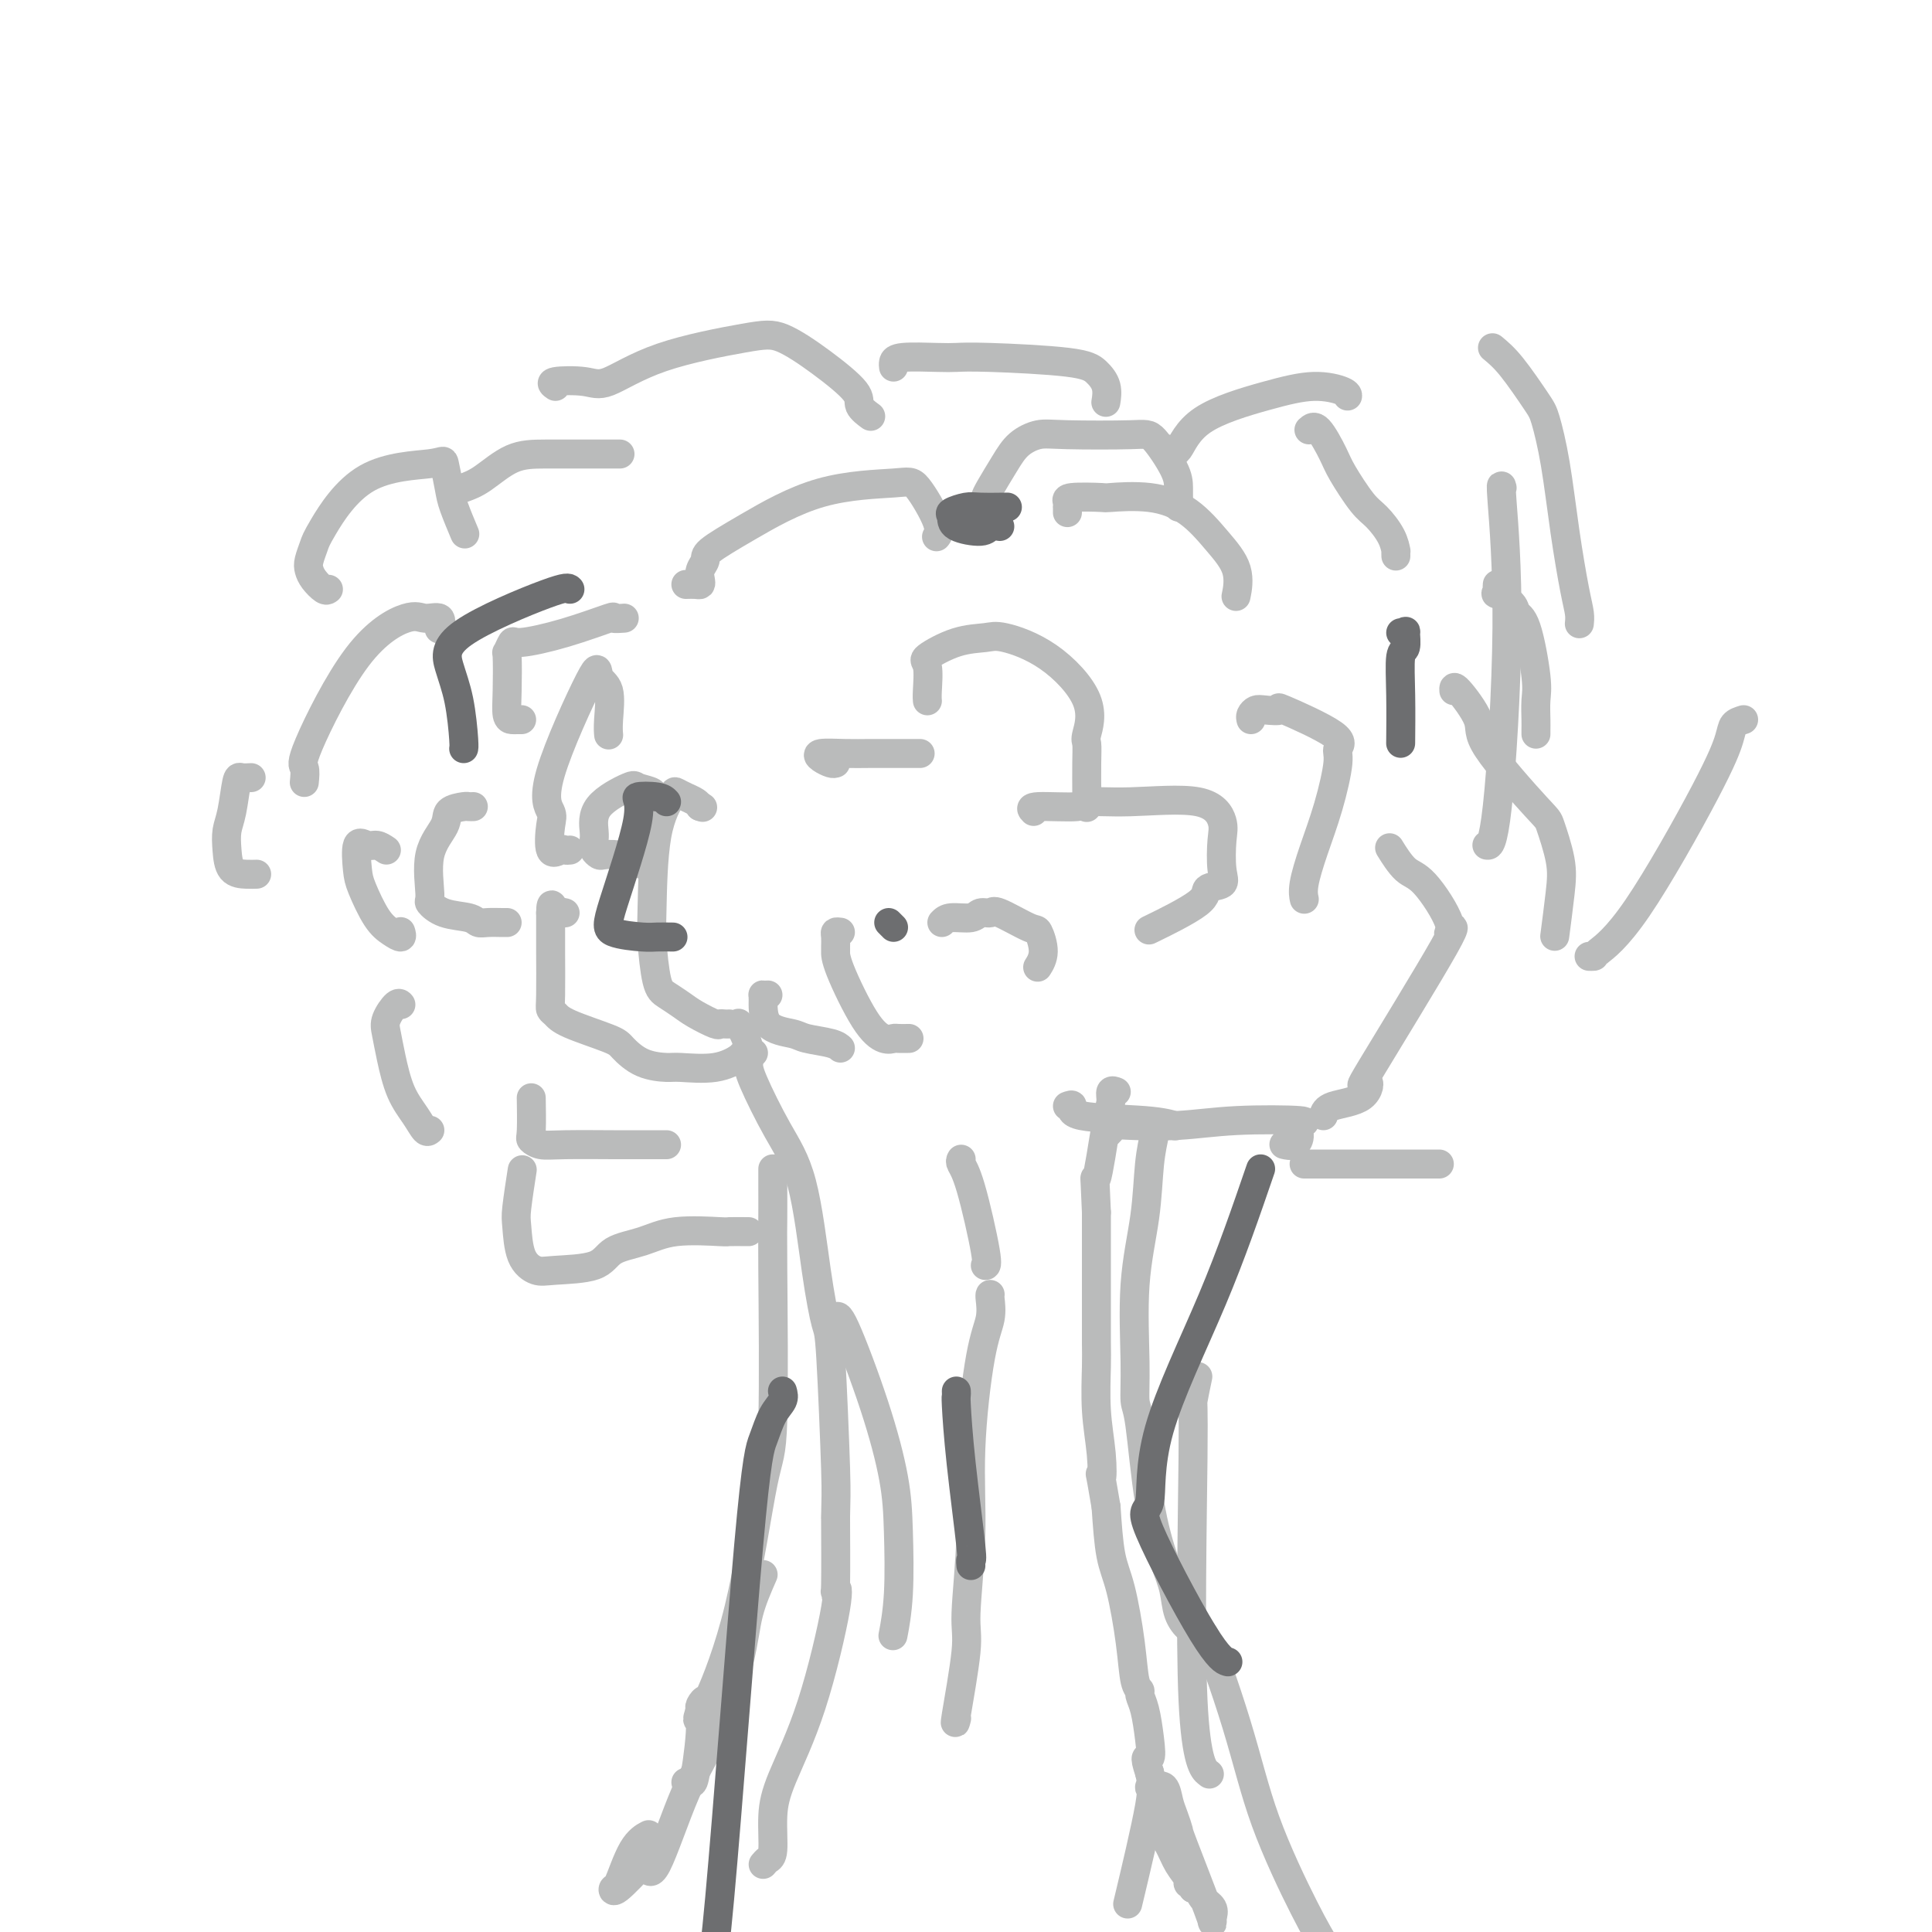 <svg viewBox='0 0 400 400' version='1.1' xmlns='http://www.w3.org/2000/svg' xmlns:xlink='http://www.w3.org/1999/xlink'><g fill='none' stroke='#BABBBB' stroke-width='6' stroke-linecap='round' stroke-linejoin='round'><path d='M234,392c-0.457,1.916 -0.914,3.831 0,0c0.914,-3.831 3.201,-13.410 4,-18c0.799,-4.590 0.112,-4.192 0,-4c-0.112,0.192 0.352,0.179 1,0c0.648,-0.179 1.479,-0.522 2,0c0.521,0.522 0.732,1.909 1,3c0.268,1.091 0.594,1.887 1,3c0.406,1.113 0.893,2.545 1,3c0.107,0.455 -0.166,-0.066 1,3c1.166,3.066 3.770,9.720 5,13c1.230,3.280 1.087,3.187 1,3c-0.087,-0.187 -0.118,-0.467 0,-1c0.118,-0.533 0.385,-1.320 0,-2c-0.385,-0.680 -1.423,-1.255 -2,-2c-0.577,-0.745 -0.694,-1.662 -1,-2c-0.306,-0.338 -0.802,-0.097 -1,0c-0.198,0.097 -0.099,0.048 0,0'/><path d='M247,391c-0.551,-1.316 0.071,-1.107 0,-1c-0.071,0.107 -0.835,0.113 -1,0c-0.165,-0.113 0.268,-0.346 0,-1c-0.268,-0.654 -1.238,-1.728 -2,-3c-0.762,-1.272 -1.318,-2.743 -2,-4c-0.682,-1.257 -1.491,-2.300 -2,-4c-0.509,-1.700 -0.717,-4.057 -1,-6c-0.283,-1.943 -0.642,-3.471 -1,-5'/><path d='M238,367c-1.404,-4.235 -0.414,-2.823 0,-3c0.414,-0.177 0.251,-1.944 0,-4c-0.251,-2.056 -0.591,-4.399 -1,-6c-0.409,-1.601 -0.886,-2.458 -1,-3c-0.114,-0.542 0.134,-0.769 0,-1c-0.134,-0.231 -0.652,-0.465 -1,-2c-0.348,-1.535 -0.526,-4.370 -1,-8c-0.474,-3.630 -1.243,-8.054 -2,-11c-0.757,-2.946 -1.502,-4.413 -2,-7c-0.498,-2.587 -0.749,-6.293 -1,-10'/><path d='M229,312c-1.635,-9.675 -1.223,-6.362 -1,-6c0.223,0.362 0.256,-2.225 0,-5c-0.256,-2.775 -0.801,-5.737 -1,-9c-0.199,-3.263 -0.053,-6.828 0,-9c0.053,-2.172 0.014,-2.952 0,-5c-0.014,-2.048 -0.004,-5.364 0,-9c0.004,-3.636 0.001,-7.593 0,-10c-0.001,-2.407 -0.000,-3.263 0,-4c0.000,-0.737 0.000,-1.353 0,-2c-0.000,-0.647 -0.000,-1.323 0,-2'/><path d='M227,251c-0.413,-10.427 -0.447,-5.995 0,-7c0.447,-1.005 1.374,-7.446 2,-11c0.626,-3.554 0.951,-4.221 1,-5c0.049,-0.779 -0.179,-1.671 0,-2c0.179,-0.329 0.765,-0.094 1,0c0.235,0.094 0.117,0.047 0,0'/><path d='M158,386c0.303,-0.365 0.607,-0.730 1,-1c0.393,-0.270 0.877,-0.443 1,-2c0.123,-1.557 -0.114,-4.496 0,-7c0.114,-2.504 0.581,-4.571 2,-8c1.419,-3.429 3.792,-8.220 6,-15c2.208,-6.780 4.252,-15.549 5,-20c0.748,-4.451 0.201,-4.585 0,-4c-0.201,0.585 -0.054,1.888 0,-1c0.054,-2.888 0.015,-9.968 0,-13c-0.015,-3.032 -0.008,-2.016 0,-1'/><path d='M173,314c0.051,-3.893 0.178,-4.124 0,-10c-0.178,-5.876 -0.661,-17.395 -1,-23c-0.339,-5.605 -0.536,-5.294 -1,-7c-0.464,-1.706 -1.196,-5.429 -2,-11c-0.804,-5.571 -1.679,-12.990 -3,-18c-1.321,-5.010 -3.089,-7.611 -5,-11c-1.911,-3.389 -3.966,-7.567 -5,-10c-1.034,-2.433 -1.048,-3.122 -1,-4c0.048,-0.878 0.157,-1.947 0,-3c-0.157,-1.053 -0.581,-2.091 -1,-3c-0.419,-0.909 -0.834,-1.688 -1,-2c-0.166,-0.312 -0.083,-0.156 0,0'/><path d='M151,212c-0.312,0.013 -0.625,0.026 -1,0c-0.375,-0.026 -0.814,-0.090 -1,0c-0.186,0.090 -0.119,0.335 -1,0c-0.881,-0.335 -2.709,-1.251 -4,-2c-1.291,-0.749 -2.045,-1.331 -3,-2c-0.955,-0.669 -2.111,-1.426 -3,-2c-0.889,-0.574 -1.509,-0.966 -2,-3c-0.491,-2.034 -0.851,-5.709 -1,-8c-0.149,-2.291 -0.087,-3.199 0,-7c0.087,-3.801 0.198,-10.494 1,-15c0.802,-4.506 2.295,-6.826 3,-8c0.705,-1.174 0.622,-1.201 1,-1c0.378,0.201 1.217,0.631 2,1c0.783,0.369 1.509,0.677 2,1c0.491,0.323 0.745,0.662 1,1'/><path d='M145,167c0.933,0.311 0.267,0.089 0,0c-0.267,-0.089 -0.133,-0.044 0,0'/><path d='M156,218c-0.313,0.014 -0.626,0.028 -1,0c-0.374,-0.028 -0.807,-0.098 -1,0c-0.193,0.098 -0.144,0.365 -1,1c-0.856,0.635 -2.618,1.638 -5,2c-2.382,0.362 -5.385,0.082 -7,0c-1.615,-0.082 -1.844,0.035 -3,0c-1.156,-0.035 -3.241,-0.223 -5,-1c-1.759,-0.777 -3.193,-2.145 -4,-3c-0.807,-0.855 -0.987,-1.199 -3,-2c-2.013,-0.801 -5.860,-2.059 -8,-3c-2.140,-0.941 -2.573,-1.566 -3,-2c-0.427,-0.434 -0.846,-0.678 -1,-1c-0.154,-0.322 -0.041,-0.722 0,-3c0.041,-2.278 0.011,-6.435 0,-9c-0.011,-2.565 -0.003,-3.537 0,-4c0.003,-0.463 0.001,-0.418 0,-1c-0.001,-0.582 -0.000,-1.791 0,-3'/><path d='M114,189c0.027,-3.249 0.595,-0.871 1,0c0.405,0.871 0.648,0.234 1,0c0.352,-0.234 0.815,-0.067 1,0c0.185,0.067 0.093,0.033 0,0'/><path d='M133,179c-0.055,-0.311 -0.109,-0.622 -1,-1c-0.891,-0.378 -2.617,-0.822 -4,-1c-1.383,-0.178 -2.423,-0.089 -3,0c-0.577,0.089 -0.690,0.178 -1,0c-0.310,-0.178 -0.817,-0.623 -1,-1c-0.183,-0.377 -0.042,-0.687 0,-1c0.042,-0.313 -0.016,-0.631 0,-1c0.016,-0.369 0.107,-0.790 0,-2c-0.107,-1.210 -0.411,-3.210 1,-5c1.411,-1.790 4.535,-3.369 6,-4c1.465,-0.631 1.269,-0.313 2,0c0.731,0.313 2.389,0.623 3,1c0.611,0.377 0.175,0.822 0,1c-0.175,0.178 -0.087,0.089 0,0'/><path d='M118,176c-0.369,0.036 -0.738,0.072 -1,0c-0.262,-0.072 -0.418,-0.251 -1,0c-0.582,0.251 -1.591,0.933 -2,0c-0.409,-0.933 -0.217,-3.480 0,-5c0.217,-1.520 0.458,-2.013 0,-3c-0.458,-0.987 -1.615,-2.469 0,-8c1.615,-5.531 6.002,-15.110 8,-19c1.998,-3.890 1.607,-2.089 2,-1c0.393,1.089 1.569,1.467 2,3c0.431,1.533 0.116,4.220 0,6c-0.116,1.780 -0.033,2.651 0,3c0.033,0.349 0.017,0.174 0,0'/><path d='M105,191c-0.136,0.007 -0.273,0.014 -1,0c-0.727,-0.014 -2.045,-0.050 -3,0c-0.955,0.050 -1.547,0.184 -2,0c-0.453,-0.184 -0.765,-0.687 -2,-1c-1.235,-0.313 -3.392,-0.436 -5,-1c-1.608,-0.564 -2.668,-1.569 -3,-2c-0.332,-0.431 0.065,-0.287 0,-2c-0.065,-1.713 -0.593,-5.282 0,-8c0.593,-2.718 2.306,-4.585 3,-6c0.694,-1.415 0.368,-2.379 1,-3c0.632,-0.621 2.221,-0.898 3,-1c0.779,-0.102 0.748,-0.027 1,0c0.252,0.027 0.786,0.008 1,0c0.214,-0.008 0.107,-0.004 0,0'/><path d='M108,149c-0.340,-0.005 -0.679,-0.009 -1,0c-0.321,0.009 -0.623,0.033 -1,0c-0.377,-0.033 -0.830,-0.122 -1,-1c-0.170,-0.878 -0.059,-2.546 0,-5c0.059,-2.454 0.065,-5.695 0,-7c-0.065,-1.305 -0.202,-0.672 0,-1c0.202,-0.328 0.742,-1.615 1,-2c0.258,-0.385 0.234,0.131 2,0c1.766,-0.131 5.321,-0.911 9,-2c3.679,-1.089 7.481,-2.488 9,-3c1.519,-0.512 0.755,-0.138 1,0c0.245,0.138 1.499,0.039 2,0c0.501,-0.039 0.251,-0.020 0,0'/><path d='M142,121c0.734,-0.018 1.469,-0.036 2,0c0.531,0.036 0.859,0.124 1,0c0.141,-0.124 0.095,-0.462 0,-1c-0.095,-0.538 -0.239,-1.275 0,-2c0.239,-0.725 0.862,-1.437 1,-2c0.138,-0.563 -0.208,-0.976 1,-2c1.208,-1.024 3.971,-2.657 8,-5c4.029,-2.343 9.325,-5.395 15,-7c5.675,-1.605 11.731,-1.764 15,-2c3.269,-0.236 3.753,-0.548 5,1c1.247,1.548 3.259,4.955 4,7c0.741,2.045 0.212,2.727 0,3c-0.212,0.273 -0.106,0.136 0,0'/><path d='M192,145c0.010,0.085 0.020,0.170 0,0c-0.020,-0.170 -0.069,-0.595 0,-2c0.069,-1.405 0.258,-3.790 0,-5c-0.258,-1.210 -0.961,-1.245 0,-2c0.961,-0.755 3.587,-2.232 6,-3c2.413,-0.768 4.615,-0.829 6,-1c1.385,-0.171 1.954,-0.451 4,0c2.046,0.451 5.567,1.633 9,4c3.433,2.367 6.776,5.918 8,9c1.224,3.082 0.328,5.695 0,7c-0.328,1.305 -0.088,1.303 0,2c0.088,0.697 0.024,2.094 0,4c-0.024,1.906 -0.006,4.321 0,6c0.006,1.679 0.002,2.623 0,3c-0.002,0.377 -0.001,0.189 0,0'/><path d='M214,168c-0.468,-0.455 -0.936,-0.910 1,-1c1.936,-0.090 6.278,0.184 8,0c1.722,-0.184 0.826,-0.828 2,-1c1.174,-0.172 4.419,0.128 9,0c4.581,-0.128 10.499,-0.682 14,0c3.501,0.682 4.587,2.602 5,4c0.413,1.398 0.154,2.276 0,4c-0.154,1.724 -0.204,4.295 0,6c0.204,1.705 0.662,2.545 0,3c-0.662,0.455 -2.446,0.524 -3,1c-0.554,0.476 0.120,1.359 -2,3c-2.120,1.641 -7.034,4.040 -9,5c-1.966,0.960 -0.983,0.480 0,0'/><path d='M195,191c0.438,-0.455 0.876,-0.909 2,-1c1.124,-0.091 2.935,0.183 4,0c1.065,-0.183 1.384,-0.823 2,-1c0.616,-0.177 1.529,0.108 2,0c0.471,-0.108 0.501,-0.610 2,0c1.499,0.610 4.468,2.332 6,3c1.532,0.668 1.627,0.282 2,1c0.373,0.718 1.023,2.539 1,4c-0.023,1.461 -0.721,2.560 -1,3c-0.279,0.440 -0.140,0.220 0,0'/><path d='M174,193c-0.423,-0.057 -0.846,-0.114 -1,0c-0.154,0.114 -0.040,0.400 0,1c0.040,0.600 0.006,1.513 0,2c-0.006,0.487 0.016,0.547 0,1c-0.016,0.453 -0.069,1.298 1,4c1.069,2.702 3.261,7.260 5,10c1.739,2.740 3.027,3.662 4,4c0.973,0.338 1.632,0.090 2,0c0.368,-0.090 0.445,-0.024 1,0c0.555,0.024 1.587,0.007 2,0c0.413,-0.007 0.206,-0.003 0,0'/><path d='M159,206c-0.429,0.024 -0.858,0.048 -1,0c-0.142,-0.048 0.003,-0.168 0,1c-0.003,1.168 -0.155,3.623 1,5c1.155,1.377 3.616,1.676 5,2c1.384,0.324 1.691,0.675 3,1c1.309,0.325 3.622,0.626 5,1c1.378,0.374 1.822,0.821 2,1c0.178,0.179 0.089,0.089 0,0'/><path d='M160,242c0.001,0.775 0.001,1.549 0,2c-0.001,0.451 -0.004,0.577 0,2c0.004,1.423 0.016,4.142 0,6c-0.016,1.858 -0.061,2.854 0,11c0.061,8.146 0.228,23.442 0,31c-0.228,7.558 -0.849,7.377 -2,13c-1.151,5.623 -2.830,17.051 -5,26c-2.170,8.949 -4.829,15.419 -6,18c-1.171,2.581 -0.854,1.272 -1,1c-0.146,-0.272 -0.756,0.494 -1,1c-0.244,0.506 -0.122,0.753 0,1'/><path d='M145,354c-1.189,3.354 -0.161,1.238 0,3c0.161,1.762 -0.544,7.400 -1,10c-0.456,2.600 -0.661,2.162 -1,2c-0.339,-0.162 -0.811,-0.046 -1,0c-0.189,0.046 -0.094,0.023 0,0'/><path d='M239,234c0.099,-0.006 0.199,-0.013 0,1c-0.199,1.013 -0.695,3.045 -1,6c-0.305,2.955 -0.419,6.832 -1,11c-0.581,4.168 -1.629,8.627 -2,14c-0.371,5.373 -0.066,11.661 0,16c0.066,4.339 -0.109,6.729 0,8c0.109,1.271 0.500,1.425 1,5c0.500,3.575 1.107,10.573 2,16c0.893,5.427 2.071,9.283 3,12c0.929,2.717 1.610,4.295 2,6c0.390,1.705 0.490,3.536 1,5c0.510,1.464 1.432,2.561 2,3c0.568,0.439 0.784,0.219 1,0'/><path d='M247,337c1.952,6.600 0.832,-0.400 2,1c1.168,1.400 4.622,11.200 7,19c2.378,7.800 3.679,13.600 6,20c2.321,6.400 5.663,13.400 8,18c2.337,4.600 3.668,6.800 5,9'/><path d='M158,326c-1.156,2.639 -2.313,5.278 -3,8c-0.687,2.722 -0.906,5.529 -2,10c-1.094,4.471 -3.063,10.608 -5,15c-1.937,4.392 -3.843,7.038 -6,12c-2.157,4.962 -4.564,12.239 -6,15c-1.436,2.761 -1.900,1.005 -2,0c-0.100,-1.005 0.164,-1.259 -1,0c-1.164,1.259 -3.754,4.032 -5,5c-1.246,0.968 -1.146,0.129 -1,0c0.146,-0.129 0.338,0.450 1,-1c0.662,-1.450 1.794,-4.929 3,-7c1.206,-2.071 2.488,-2.735 3,-3c0.512,-0.265 0.256,-0.133 0,0'/><path d='M205,268c-0.044,0.089 -0.088,0.177 0,1c0.088,0.823 0.306,2.380 0,4c-0.306,1.620 -1.138,3.302 -2,8c-0.862,4.698 -1.755,12.413 -2,19c-0.245,6.587 0.159,12.045 0,18c-0.159,5.955 -0.880,12.408 -1,16c-0.120,3.592 0.359,4.324 0,8c-0.359,3.676 -1.558,10.297 -2,13c-0.442,2.703 -0.126,1.486 0,1c0.126,-0.486 0.063,-0.243 0,0'/><path d='M173,273c0.280,-0.577 0.559,-1.154 2,2c1.441,3.154 4.043,10.041 6,16c1.957,5.959 3.270,10.992 4,15c0.730,4.008 0.876,6.992 1,11c0.124,4.008 0.226,9.041 0,13c-0.226,3.959 -0.779,6.846 -1,8c-0.221,1.154 -0.111,0.577 0,0'/><path d='M248,285c-0.447,2.150 -0.893,4.300 -1,5c-0.107,0.700 0.126,-0.049 0,12c-0.126,12.049 -0.611,36.898 0,50c0.611,13.102 2.317,14.458 3,15c0.683,0.542 0.341,0.271 0,0'/><path d='M199,240c-0.136,0.226 -0.271,0.453 0,1c0.271,0.547 0.949,1.415 2,5c1.051,3.585 2.475,9.888 3,13c0.525,3.112 0.150,3.032 0,3c-0.150,-0.032 -0.075,-0.016 0,0'/><path d='M155,255c-1.692,-0.014 -3.384,-0.027 -4,0c-0.616,0.027 -0.155,0.095 -2,0c-1.845,-0.095 -5.996,-0.351 -9,0c-3.004,0.351 -4.862,1.311 -7,2c-2.138,0.689 -4.555,1.107 -6,2c-1.445,0.893 -1.918,2.261 -4,3c-2.082,0.739 -5.774,0.849 -8,1c-2.226,0.151 -2.985,0.344 -4,0c-1.015,-0.344 -2.286,-1.225 -3,-3c-0.714,-1.775 -0.872,-4.445 -1,-6c-0.128,-1.555 -0.227,-1.996 0,-4c0.227,-2.004 0.779,-5.573 1,-7c0.221,-1.427 0.110,-0.714 0,0'/><path d='M138,237c-0.329,0.001 -0.658,0.001 -2,0c-1.342,-0.001 -3.698,-0.004 -5,0c-1.302,0.004 -1.550,0.013 -4,0c-2.450,-0.013 -7.101,-0.050 -10,0c-2.899,0.050 -4.045,0.187 -5,0c-0.955,-0.187 -1.720,-0.700 -2,-1c-0.280,-0.300 -0.075,-0.389 0,-2c0.075,-1.611 0.022,-4.746 0,-6c-0.022,-1.254 -0.011,-0.627 0,0'/><path d='M89,234c-0.273,0.235 -0.546,0.471 -1,0c-0.454,-0.471 -1.090,-1.647 -2,-3c-0.910,-1.353 -2.094,-2.881 -3,-5c-0.906,-2.119 -1.535,-4.827 -2,-7c-0.465,-2.173 -0.765,-3.812 -1,-5c-0.235,-1.188 -0.403,-1.927 0,-3c0.403,-1.073 1.378,-2.481 2,-3c0.622,-0.519 0.892,-0.148 1,0c0.108,0.148 0.054,0.074 0,0'/><path d='M63,162c0.116,-1.183 0.232,-2.365 0,-3c-0.232,-0.635 -0.811,-0.722 1,-5c1.811,-4.278 6.012,-12.747 10,-18c3.988,-5.253 7.762,-7.292 10,-8c2.238,-0.708 2.940,-0.087 4,0c1.060,0.087 2.478,-0.361 3,0c0.522,0.361 0.149,1.532 0,2c-0.149,0.468 -0.075,0.234 0,0'/><path d='M96,101c1.165,-0.423 2.330,-0.845 4,-2c1.670,-1.155 3.846,-3.041 6,-4c2.154,-0.959 4.287,-0.989 7,-1c2.713,-0.011 6.006,-0.003 8,0c1.994,0.003 2.689,0.001 3,0c0.311,-0.001 0.238,-0.000 1,0c0.762,0.000 2.361,0.000 3,0c0.639,-0.000 0.320,-0.000 0,0'/><path d='M80,176c-0.679,-0.458 -1.357,-0.915 -2,-1c-0.643,-0.085 -1.249,0.204 -2,0c-0.751,-0.204 -1.646,-0.900 -2,0c-0.354,0.900 -0.168,3.395 0,5c0.168,1.605 0.318,2.321 1,4c0.682,1.679 1.896,4.320 3,6c1.104,1.680 2.100,2.398 3,3c0.900,0.602 1.705,1.089 2,1c0.295,-0.089 0.079,-0.755 0,-1c-0.079,-0.245 -0.023,-0.070 0,0c0.023,0.070 0.011,0.035 0,0'/><path d='M52,161c-0.754,0.043 -1.509,0.086 -2,0c-0.491,-0.086 -0.719,-0.300 -1,1c-0.281,1.300 -0.616,4.114 -1,6c-0.384,1.886 -0.817,2.845 -1,4c-0.183,1.155 -0.115,2.506 0,4c0.115,1.494 0.278,3.133 1,4c0.722,0.867 2.002,0.964 3,1c0.998,0.036 1.714,0.010 2,0c0.286,-0.010 0.143,-0.005 0,0'/><path d='M68,122c-0.225,0.176 -0.449,0.353 -1,0c-0.551,-0.353 -1.428,-1.235 -2,-2c-0.572,-0.765 -0.839,-1.413 -1,-2c-0.161,-0.587 -0.215,-1.112 0,-2c0.215,-0.888 0.698,-2.137 1,-3c0.302,-0.863 0.424,-1.339 2,-4c1.576,-2.661 4.606,-7.505 9,-10c4.394,-2.495 10.151,-2.640 13,-3c2.849,-0.360 2.788,-0.936 3,0c0.212,0.936 0.696,3.385 1,5c0.304,1.615 0.428,2.396 1,4c0.572,1.604 1.592,4.030 2,5c0.408,0.970 0.204,0.485 0,0'/><path d='M115,80c-0.584,-0.390 -1.168,-0.780 0,-1c1.168,-0.220 4.087,-0.269 6,0c1.913,0.269 2.819,0.856 5,0c2.181,-0.856 5.636,-3.155 11,-5c5.364,-1.845 12.637,-3.235 17,-4c4.363,-0.765 5.818,-0.905 8,0c2.182,0.905 5.093,2.856 8,5c2.907,2.144 5.810,4.482 7,6c1.190,1.518 0.667,2.216 1,3c0.333,0.784 1.524,1.652 2,2c0.476,0.348 0.238,0.174 0,0'/><path d='M221,106c-0.001,0.119 -0.003,0.238 0,0c0.003,-0.238 0.009,-0.835 0,-1c-0.009,-0.165 -0.033,0.100 0,0c0.033,-0.100 0.123,-0.564 0,-1c-0.123,-0.436 -0.460,-0.842 1,-1c1.460,-0.158 4.718,-0.067 6,0c1.282,0.067 0.590,0.109 2,0c1.410,-0.109 4.924,-0.368 8,0c3.076,0.368 5.714,1.364 8,3c2.286,1.636 4.221,3.913 6,6c1.779,2.087 3.402,3.985 4,6c0.598,2.015 0.171,4.147 0,5c-0.171,0.853 -0.085,0.426 0,0'/><path d='M259,149c-0.080,-0.312 -0.161,-0.624 0,-1c0.161,-0.376 0.563,-0.817 1,-1c0.437,-0.183 0.908,-0.109 2,0c1.092,0.109 2.806,0.254 3,0c0.194,-0.254 -1.130,-0.907 1,0c2.130,0.907 7.714,3.373 10,5c2.286,1.627 1.274,2.413 1,3c-0.274,0.587 0.189,0.974 0,3c-0.189,2.026 -1.031,5.692 -2,9c-0.969,3.308 -2.064,6.258 -3,9c-0.936,2.742 -1.714,5.277 -2,7c-0.286,1.723 -0.082,2.635 0,3c0.082,0.365 0.041,0.182 0,0'/><path d='M229,235c0.338,-0.311 0.675,-0.623 1,-1c0.325,-0.377 0.636,-0.820 1,-1c0.364,-0.180 0.780,-0.099 3,0c2.220,0.099 6.245,0.214 10,0c3.755,-0.214 7.239,-0.757 12,-1c4.761,-0.243 10.799,-0.184 13,0c2.201,0.184 0.565,0.494 0,1c-0.565,0.506 -0.060,1.207 0,2c0.060,0.793 -0.324,1.676 -1,2c-0.676,0.324 -1.644,0.087 -2,0c-0.356,-0.087 -0.102,-0.025 0,0c0.102,0.025 0.051,0.012 0,0'/><path d='M221,229c0.542,-0.204 1.085,-0.408 1,0c-0.085,0.408 -0.796,1.429 2,2c2.796,0.571 9.099,0.692 13,1c3.901,0.308 5.400,0.802 6,1c0.600,0.198 0.300,0.099 0,0'/><path d='M274,231c0.220,-0.738 0.441,-1.476 2,-2c1.559,-0.524 4.458,-0.833 6,-2c1.542,-1.167 1.728,-3.192 1,-3c-0.728,0.192 -2.368,2.601 1,-3c3.368,-5.601 11.745,-19.214 15,-25c3.255,-5.786 1.386,-3.747 1,-3c-0.386,0.747 0.709,0.203 0,-2c-0.709,-2.203 -3.221,-6.065 -5,-8c-1.779,-1.935 -2.825,-1.944 -4,-3c-1.175,-1.056 -2.479,-3.159 -3,-4c-0.521,-0.841 -0.261,-0.421 0,0'/><path d='M310,121c-0.023,0.297 -0.046,0.594 0,1c0.046,0.406 0.161,0.920 0,1c-0.161,0.080 -0.600,-0.274 0,0c0.600,0.274 2.238,1.177 3,2c0.762,0.823 0.649,1.565 1,2c0.351,0.435 1.166,0.564 2,3c0.834,2.436 1.688,7.178 2,10c0.312,2.822 0.084,3.723 0,5c-0.084,1.277 -0.022,2.930 0,4c0.022,1.070 0.006,1.557 0,2c-0.006,0.443 -0.002,0.841 0,1c0.002,0.159 0.001,0.080 0,0'/><path d='M271,89c0.539,-0.489 1.077,-0.978 2,0c0.923,0.978 2.229,3.423 3,5c0.771,1.577 1.005,2.287 2,4c0.995,1.713 2.750,4.430 4,6c1.250,1.570 1.995,1.994 3,3c1.005,1.006 2.269,2.596 3,4c0.731,1.404 0.928,2.624 1,3c0.072,0.376 0.019,-0.091 0,0c-0.019,0.091 -0.006,0.740 0,1c0.006,0.260 0.003,0.130 0,0'/><path d='M204,103c0.148,-0.384 0.295,-0.768 1,-2c0.705,-1.232 1.967,-3.310 3,-5c1.033,-1.690 1.836,-2.990 3,-4c1.164,-1.010 2.690,-1.729 4,-2c1.310,-0.271 2.404,-0.092 6,0c3.596,0.092 9.696,0.098 13,0c3.304,-0.098 3.814,-0.299 5,1c1.186,1.299 3.050,4.100 4,6c0.950,1.900 0.987,2.901 1,4c0.013,1.099 0.004,2.296 0,3c-0.004,0.704 -0.001,0.915 0,1c0.001,0.085 0.001,0.042 0,0'/><path d='M173,158c-0.228,0.083 -0.456,0.166 -1,0c-0.544,-0.166 -1.404,-0.580 -2,-1c-0.596,-0.420 -0.930,-0.845 0,-1c0.930,-0.155 3.122,-0.042 5,0c1.878,0.042 3.442,0.011 5,0c1.558,-0.011 3.112,-0.003 5,0c1.888,0.003 4.111,0.001 5,0c0.889,-0.001 0.445,-0.000 0,0'/><path d='M185,76c-0.040,-0.310 -0.080,-0.620 0,-1c0.080,-0.380 0.279,-0.832 2,-1c1.721,-0.168 4.964,-0.054 7,0c2.036,0.054 2.865,0.047 4,0c1.135,-0.047 2.577,-0.135 7,0c4.423,0.135 11.826,0.492 16,1c4.174,0.508 5.119,1.167 6,2c0.881,0.833 1.699,1.840 2,3c0.301,1.160 0.086,2.474 0,3c-0.086,0.526 -0.043,0.263 0,0'/><path d='M309,72c1.172,0.970 2.344,1.941 4,4c1.656,2.059 3.795,5.208 5,7c1.205,1.792 1.475,2.227 2,4c0.525,1.773 1.303,4.885 2,9c0.697,4.115 1.311,9.232 2,14c0.689,4.768 1.453,9.185 2,12c0.547,2.815 0.878,4.027 1,5c0.122,0.973 0.035,1.707 0,2c-0.035,0.293 -0.017,0.147 0,0'/><path d='M361,149c-0.787,0.241 -1.574,0.481 -2,1c-0.426,0.519 -0.491,1.316 -1,3c-0.509,1.684 -1.460,4.255 -5,11c-3.540,6.745 -9.667,17.664 -14,24c-4.333,6.336 -6.873,8.090 -8,9c-1.127,0.910 -0.842,0.976 -1,1c-0.158,0.024 -0.759,0.007 -1,0c-0.241,-0.007 -0.120,-0.003 0,0'/><path d='M301,143c-0.046,-0.590 -0.091,-1.179 1,0c1.091,1.179 3.319,4.127 4,6c0.681,1.873 -0.184,2.670 2,6c2.184,3.330 7.419,9.191 10,12c2.581,2.809 2.509,2.565 3,4c0.491,1.435 1.544,4.550 2,7c0.456,2.450 0.315,4.237 0,7c-0.315,2.763 -0.804,6.504 -1,8c-0.196,1.496 -0.098,0.748 0,0'/><path d='M298,241c-0.878,0.000 -1.756,0.000 -2,0c-0.244,0.000 0.144,0.000 -2,0c-2.144,-0.000 -6.822,-0.000 -11,0c-4.178,0.000 -7.856,0.000 -10,0c-2.144,0.000 -2.756,0.000 -3,0c-0.244,0.000 -0.122,0.000 0,0'/><path d='M242,93c0.605,0.546 1.209,1.091 2,0c0.791,-1.091 1.767,-3.819 5,-6c3.233,-2.181 8.723,-3.814 13,-5c4.277,-1.186 7.342,-1.926 10,-2c2.658,-0.074 4.908,0.519 6,1c1.092,0.481 1.026,0.852 1,1c-0.026,0.148 -0.013,0.074 0,0'/><path d='M311,101c-0.158,-0.619 -0.316,-1.238 0,3c0.316,4.238 1.105,13.332 1,26c-0.105,12.668 -1.105,28.911 -2,37c-0.895,8.089 -1.684,8.026 -2,8c-0.316,-0.026 -0.158,-0.013 0,0'/></g>
<g fill='none' stroke='#6D6E70' stroke-width='6' stroke-linecap='round' stroke-linejoin='round'><path d='M138,166c-0.355,-0.397 -0.710,-0.793 -2,-1c-1.290,-0.207 -3.516,-0.223 -4,0c-0.484,0.223 0.775,0.687 0,5c-0.775,4.313 -3.584,12.476 -5,17c-1.416,4.524 -1.440,5.408 0,6c1.440,0.592 4.345,0.891 6,1c1.655,0.109 2.061,0.029 3,0c0.939,-0.029 2.411,-0.008 3,0c0.589,0.008 0.294,0.004 0,0'/><path d='M118,122c-0.293,-0.312 -0.586,-0.623 -5,1c-4.414,1.623 -12.948,5.181 -17,8c-4.052,2.819 -3.622,4.899 -3,7c0.622,2.101 1.435,4.223 2,7c0.565,2.777 0.883,6.209 1,8c0.117,1.791 0.033,1.940 0,2c-0.033,0.060 -0.017,0.030 0,0'/><path d='M207,109c-0.764,-0.129 -1.528,-0.258 -2,0c-0.472,0.258 -0.653,0.902 -2,1c-1.347,0.098 -3.861,-0.352 -5,-1c-1.139,-0.648 -0.903,-1.494 -1,-2c-0.097,-0.506 -0.526,-0.671 0,-1c0.526,-0.329 2.007,-0.820 3,-1c0.993,-0.180 1.498,-0.048 3,0c1.502,0.048 4.001,0.014 5,0c0.999,-0.014 0.500,-0.007 0,0'/><path d='M290,131c0.431,0.087 0.862,0.174 1,0c0.138,-0.174 -0.015,-0.609 0,0c0.015,0.609 0.200,2.263 0,3c-0.200,0.737 -0.786,0.558 -1,2c-0.214,1.442 -0.058,4.503 0,8c0.058,3.497 0.016,7.428 0,9c-0.016,1.572 -0.008,0.786 0,0'/><path d='M184,191c0.417,0.417 0.833,0.833 1,1c0.167,0.167 0.083,0.083 0,0'/><path d='M162,288c0.179,0.626 0.357,1.253 0,2c-0.357,0.747 -1.250,1.615 -2,3c-0.750,1.385 -1.356,3.289 -2,5c-0.644,1.711 -1.327,3.230 -3,22c-1.673,18.770 -4.335,54.791 -6,73c-1.665,18.209 -2.332,18.604 -3,19'/><path d='M261,242c-3.020,8.802 -6.041,17.605 -10,27c-3.959,9.395 -8.857,19.383 -11,27c-2.143,7.617 -1.530,12.864 -2,15c-0.470,2.136 -2.023,1.160 0,6c2.023,4.840 7.622,15.495 11,21c3.378,5.505 4.537,5.858 5,6c0.463,0.142 0.232,0.071 0,0'/><path d='M198,288c0.014,0.428 0.028,0.856 0,1c-0.028,0.144 -0.099,0.004 0,2c0.099,1.996 0.366,6.129 1,12c0.634,5.871 1.634,13.481 2,17c0.366,3.519 0.099,2.947 0,3c-0.099,0.053 -0.028,0.729 0,1c0.028,0.271 0.014,0.135 0,0'/></g>
</svg>